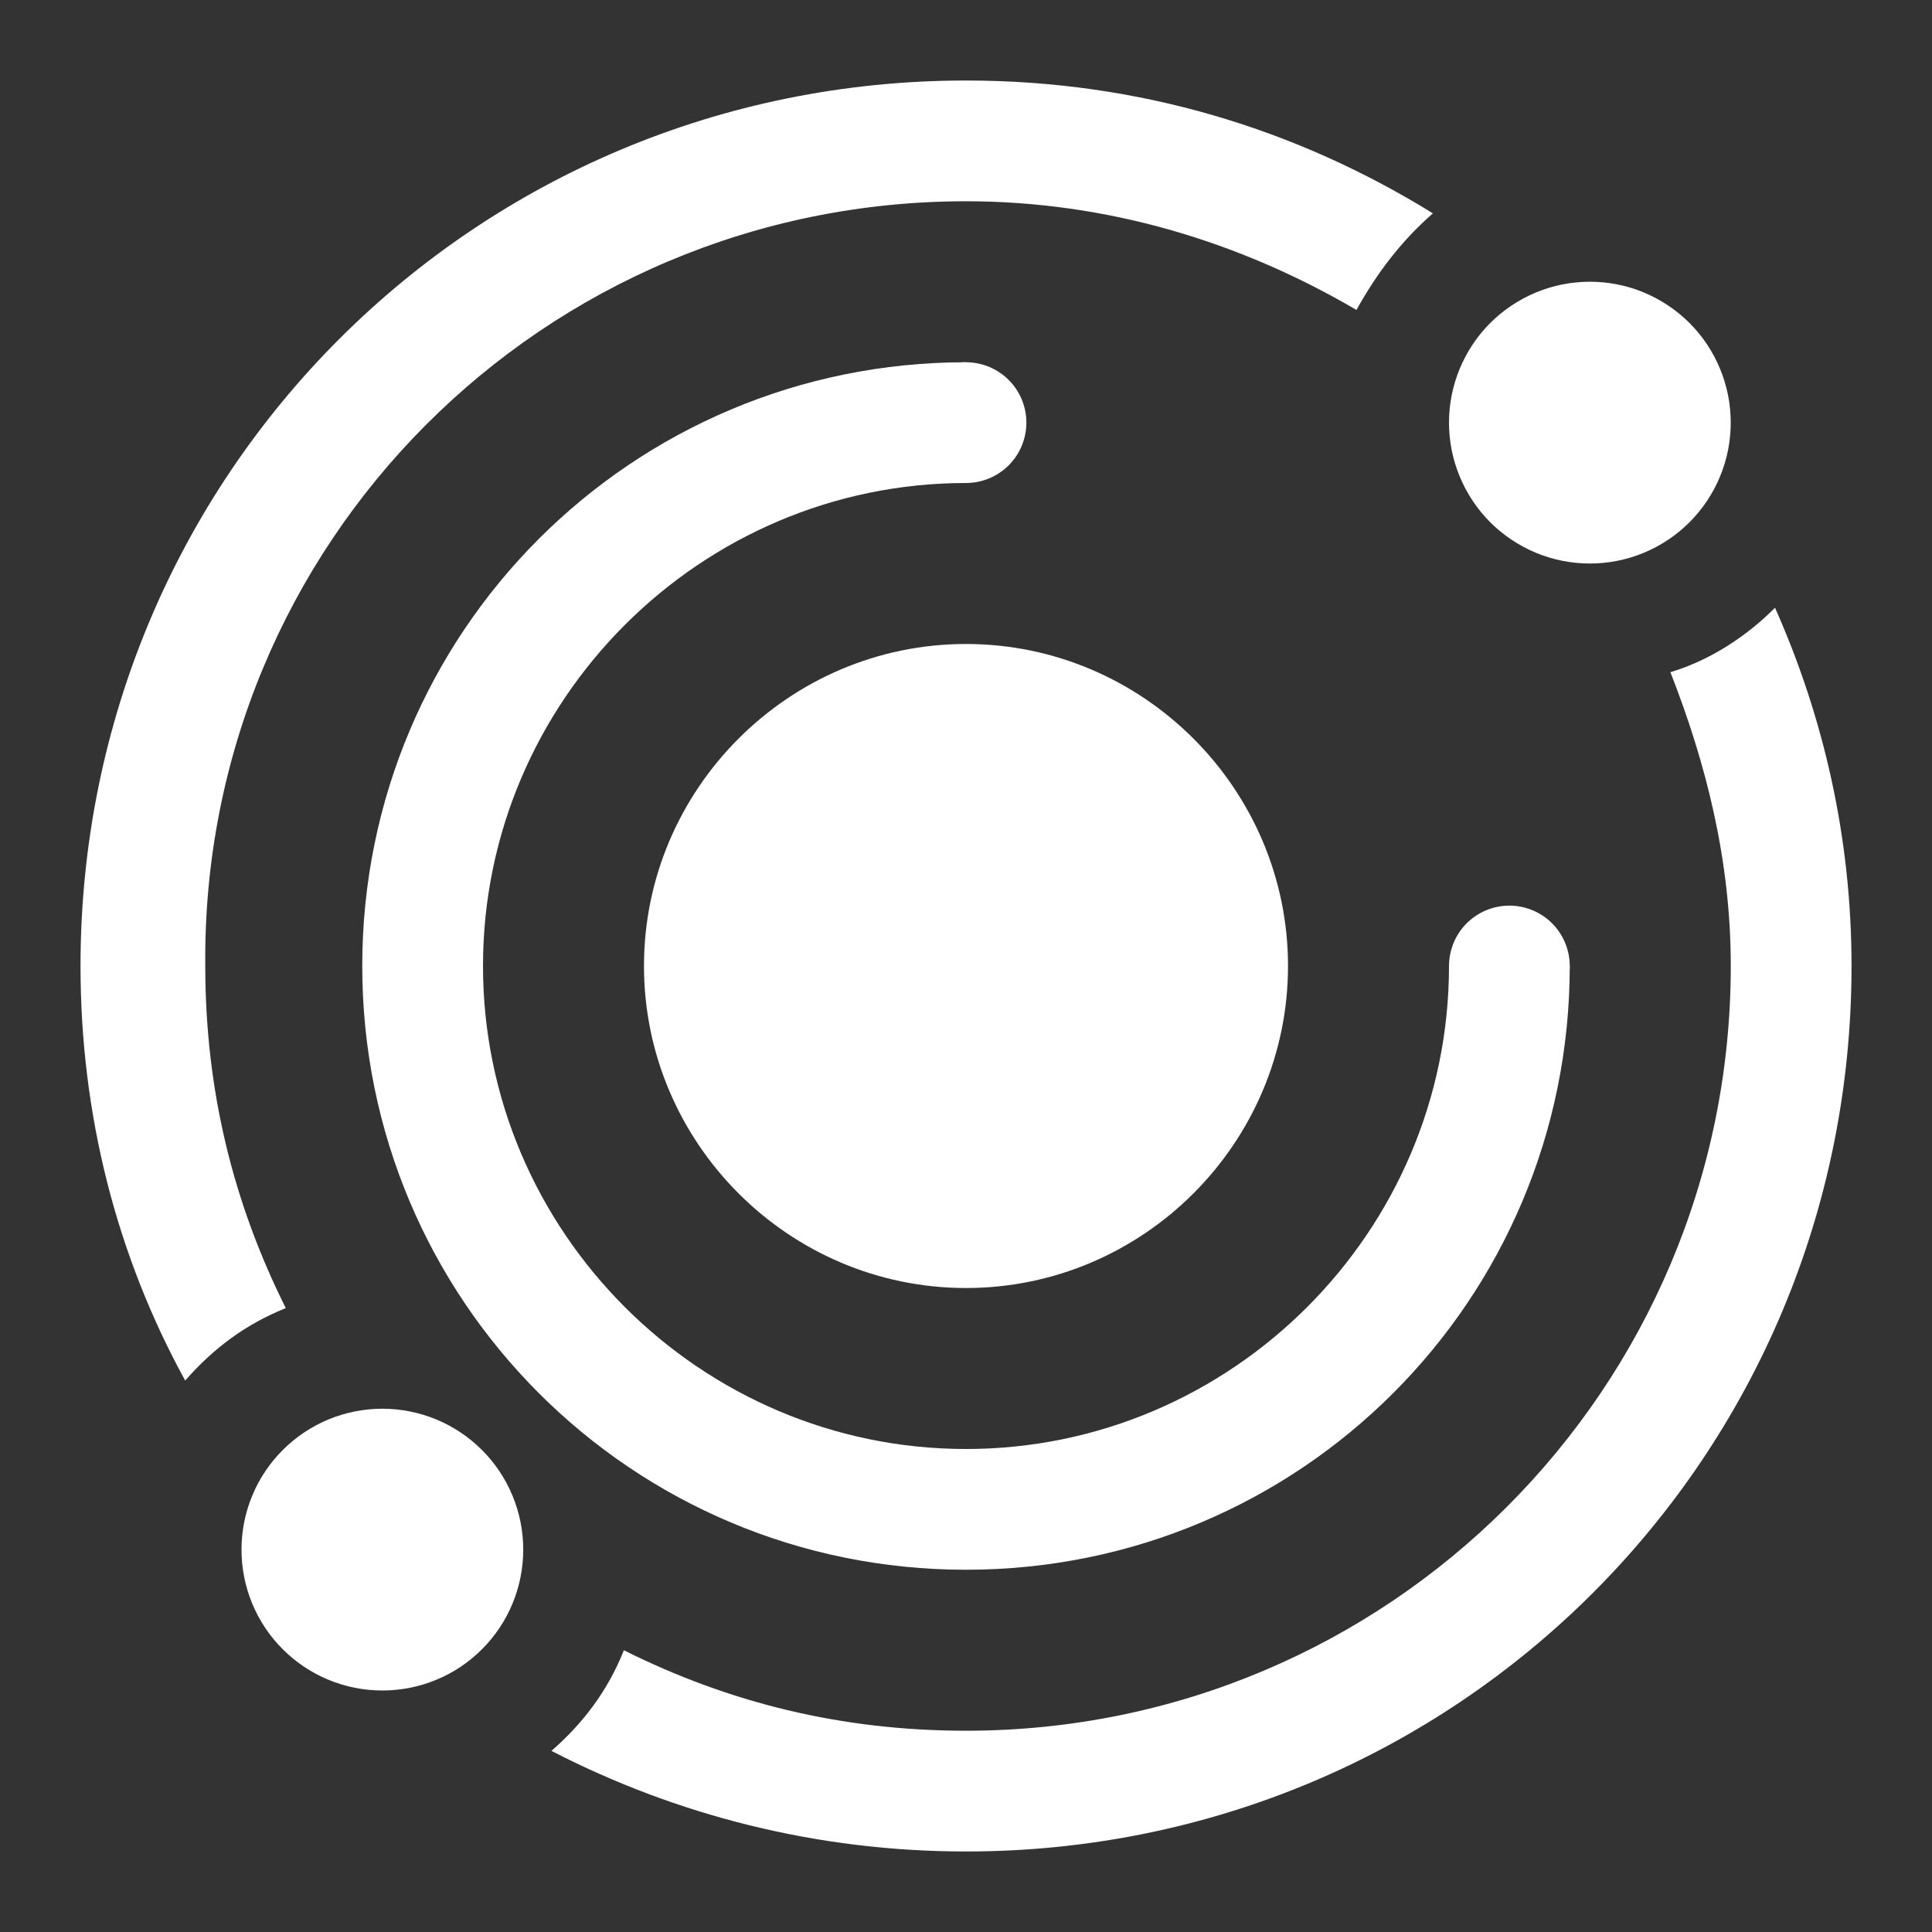 <svg width="40" height="40" viewBox="0 0 40 40" fill="none" xmlns="http://www.w3.org/2000/svg">
<rect x="0" y="0" width="40" height="40" fill="#333333" stroke="none"/>
<path d="M13.333 20C13.333 23.667 16.333 26.667 20 26.667C23.667 26.667 26.667 23.667 26.667 20C26.667 16.333 23.667 13.333 20 13.333C16.333 13.333 13.333 16.333 13.333 20ZM10 20C10 14.5 14.5 10 20 10V7.5C13.083 7.5 7.5 13.083 7.5 20C7.5 26.917 13.083 32.5 20 32.5C26.917 32.5 32.5 26.917 32.5 20H30C30 25.5 25.5 30 20 30C14.5 30 10 25.5 10 20Z" fill="white"/>
<path d="M30 20C30 20.331 30.132 20.649 30.366 20.884C30.601 21.118 30.919 21.25 31.25 21.25C31.581 21.25 31.899 21.118 32.134 20.884C32.368 20.649 32.5 20.331 32.5 20C32.5 19.669 32.368 19.351 32.134 19.116C31.899 18.882 31.581 18.75 31.25 18.75C30.919 18.75 30.601 18.882 30.366 19.116C30.132 19.351 30 19.669 30 20Z" fill="white"/>
<path d="M18.75 8.75C18.75 9.082 18.882 9.399 19.116 9.634C19.351 9.868 19.669 10 20 10C20.331 10 20.649 9.868 20.884 9.634C21.118 9.399 21.25 9.082 21.25 8.75C21.25 8.418 21.118 8.101 20.884 7.866C20.649 7.632 20.331 7.5 20 7.5C19.669 7.5 19.351 7.632 19.116 7.866C18.882 8.101 18.75 8.418 18.75 8.75Z" fill="white"/>
<path d="M5 32.083C5 32.466 5.075 32.846 5.222 33.2C5.368 33.554 5.583 33.875 5.854 34.146C6.125 34.417 6.447 34.632 6.8 34.778C7.154 34.925 7.534 35 7.917 35C8.3 35 8.679 34.925 9.033 34.778C9.387 34.632 9.708 34.417 9.979 34.146C10.25 33.875 10.465 33.554 10.611 33.2C10.758 32.846 10.833 32.466 10.833 32.083C10.833 31.7 10.758 31.321 10.611 30.967C10.465 30.613 10.25 30.292 9.979 30.021C9.708 29.75 9.387 29.535 9.033 29.388C8.679 29.242 8.3 29.166 7.917 29.166C7.534 29.166 7.154 29.242 6.8 29.388C6.447 29.535 6.125 29.75 5.854 30.021C5.583 30.292 5.368 30.613 5.222 30.967C5.075 31.321 5 31.7 5 32.083Z" fill="white"/>
<path d="M30 8.75C30 9.133 30.075 9.512 30.222 9.866C30.369 10.22 30.583 10.542 30.854 10.813C31.125 11.084 31.447 11.298 31.8 11.445C32.154 11.592 32.534 11.667 32.917 11.667C33.3 11.667 33.679 11.592 34.033 11.445C34.387 11.298 34.708 11.084 34.979 10.813C35.25 10.542 35.465 10.22 35.611 9.866C35.758 9.512 35.833 9.133 35.833 8.75C35.833 8.367 35.758 7.988 35.611 7.634C35.465 7.28 35.25 6.958 34.979 6.687C34.708 6.417 34.387 6.202 34.033 6.055C33.679 5.908 33.3 5.833 32.917 5.833C32.534 5.833 32.154 5.908 31.8 6.055C31.447 6.202 31.125 6.417 30.854 6.687C30.583 6.958 30.369 7.28 30.222 7.634C30.075 7.988 30 8.367 30 8.75Z" fill="white"/>
<path d="M36.75 12.583C36.167 13.167 35.417 13.667 34.584 13.917C35.334 15.833 35.834 17.833 35.834 20C35.834 28.75 28.75 35.833 20 35.833C17.417 35.833 15.084 35.25 12.917 34.167C12.584 35 12.084 35.667 11.417 36.25C14 37.583 16.917 38.333 20 38.333C30.167 38.333 38.334 30.167 38.334 20C38.334 17.333 37.75 14.833 36.75 12.583ZM20 4.167C22.917 4.167 25.667 5 28.084 6.417C28.5 5.667 29 5 29.667 4.417C26.834 2.667 23.584 1.667 20 1.667C9.834 1.667 1.667 9.833 1.667 20C1.667 23.083 2.417 26 3.834 28.583C4.417 27.917 5.084 27.417 5.917 27.083C4.834 24.917 4.25 22.583 4.25 20C4.167 11.25 11.25 4.167 20 4.167Z" fill="white"/>
</svg>
